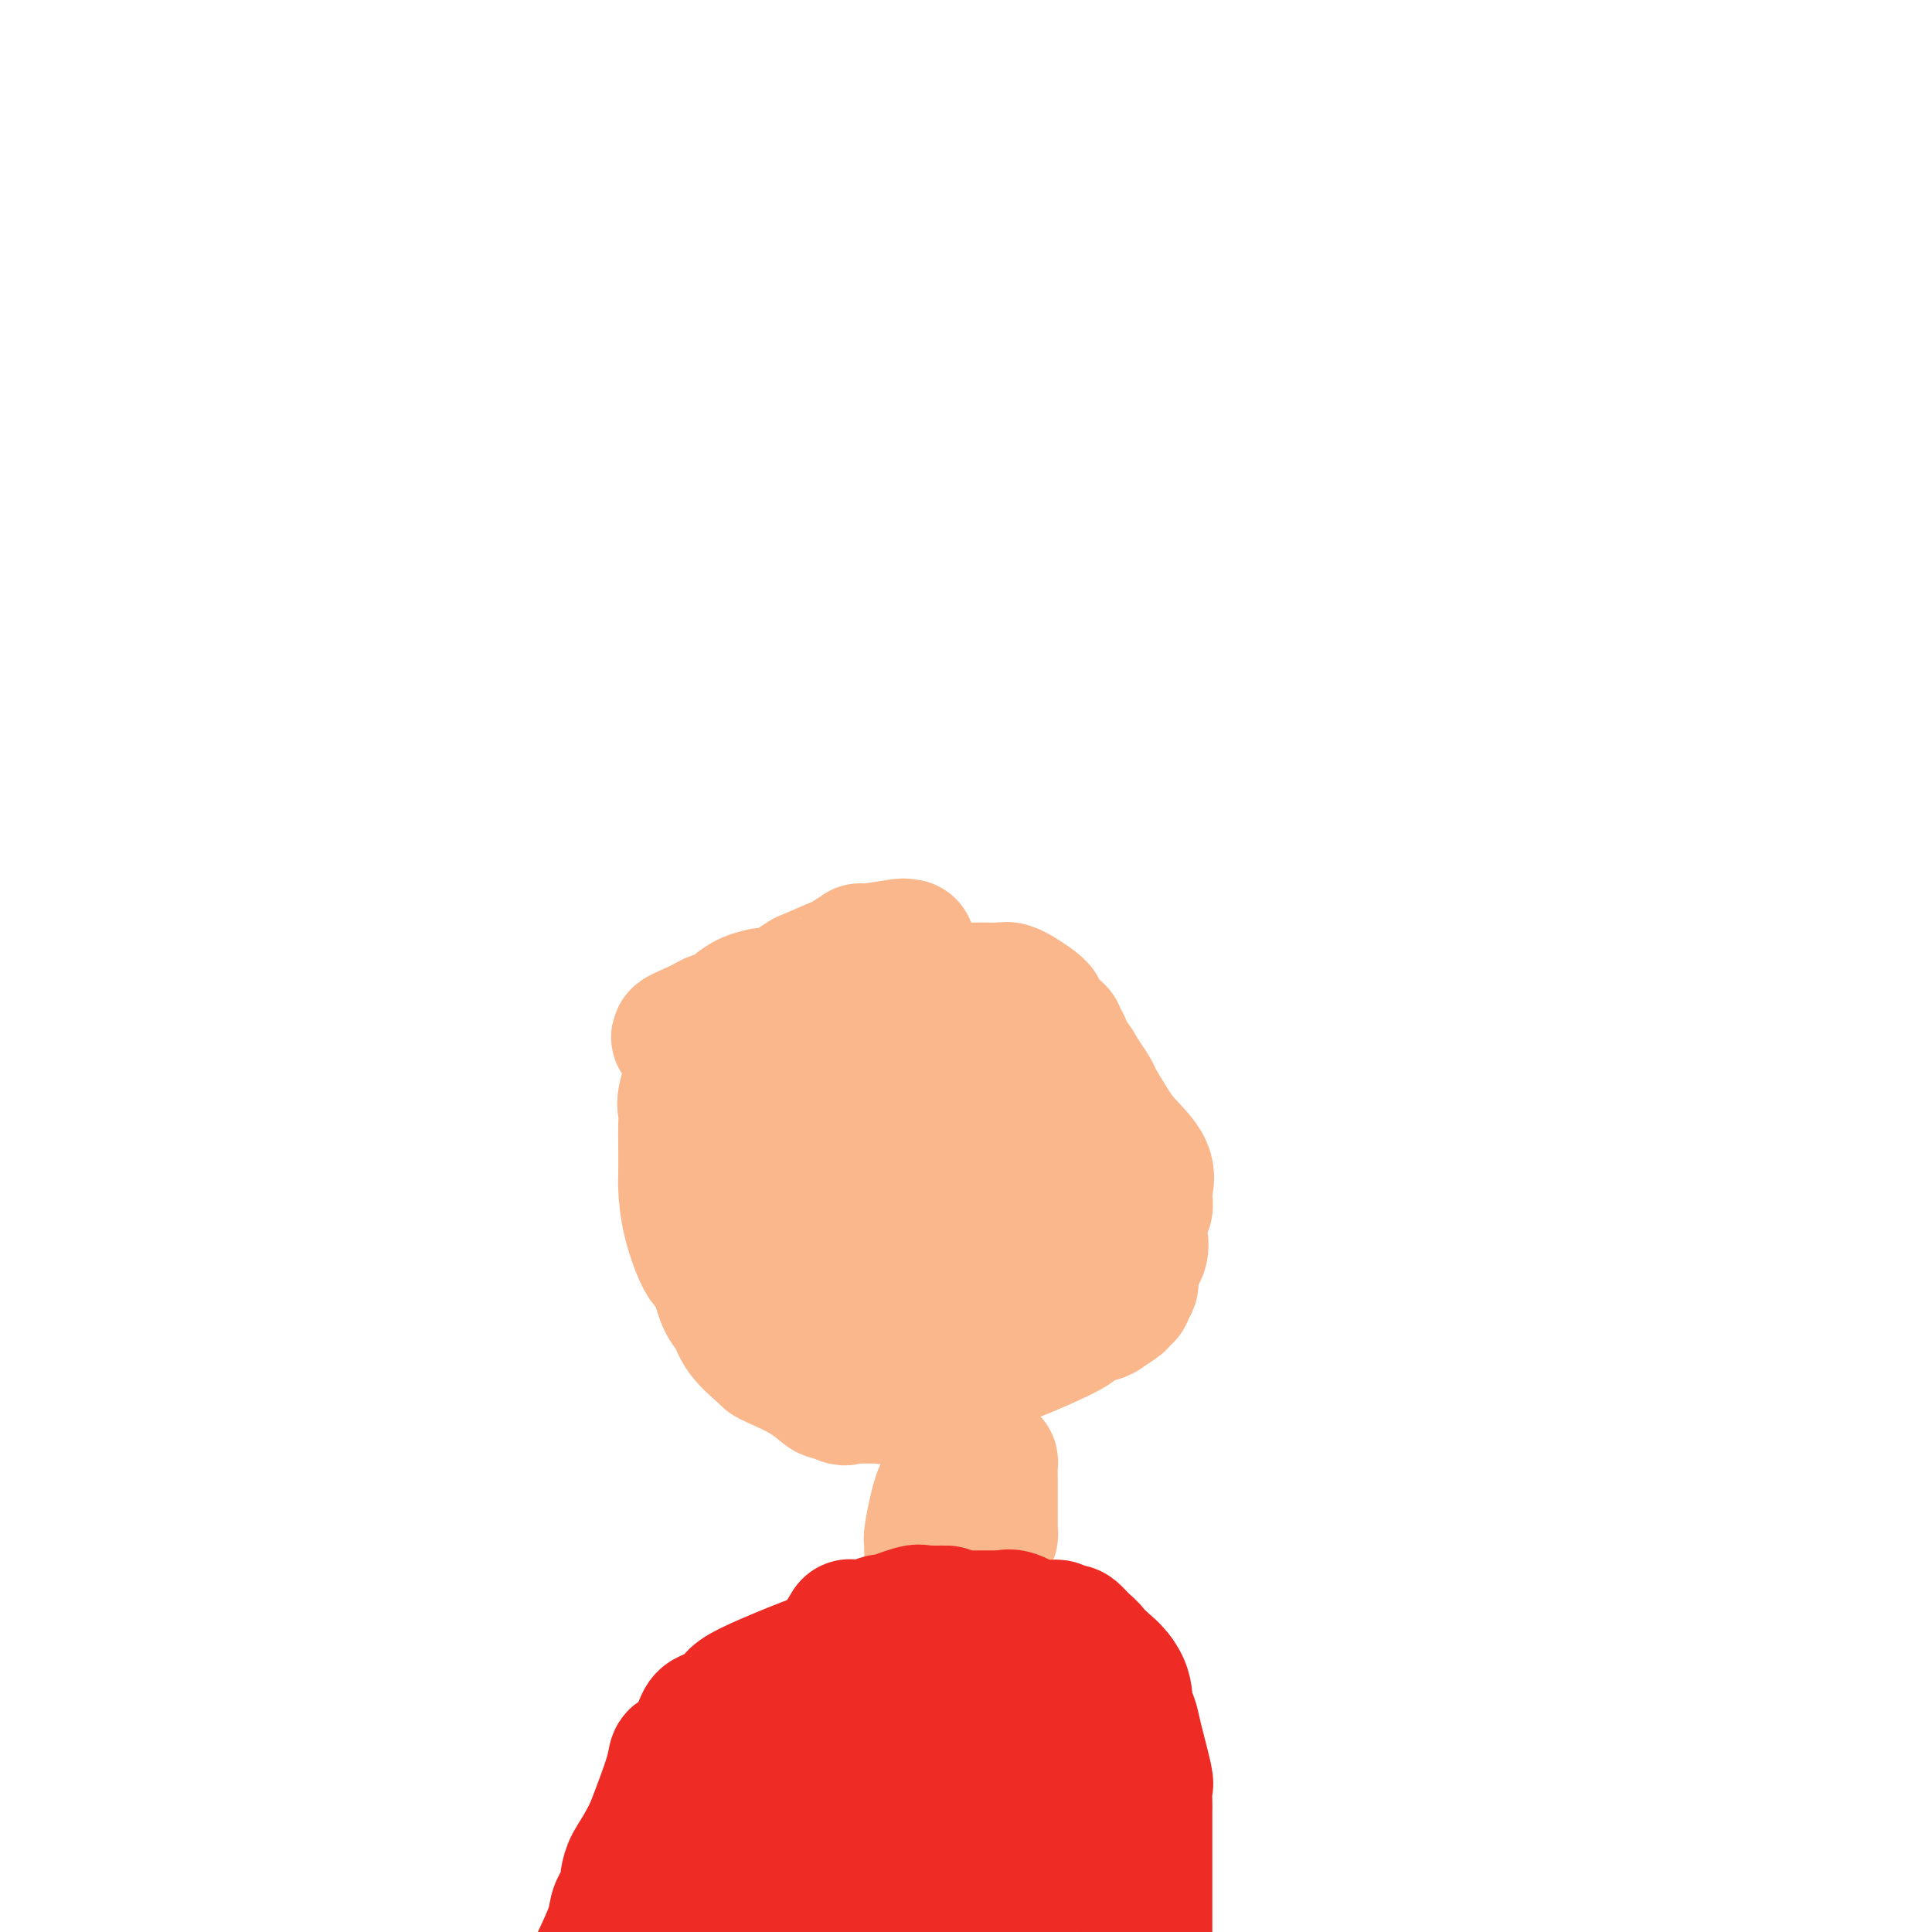 <svg viewBox='0 0 400 400' version='1.1' xmlns='http://www.w3.org/2000/svg' xmlns:xlink='http://www.w3.org/1999/xlink'><g fill='none' stroke='#FBB78C' stroke-width='28' stroke-linecap='round' stroke-linejoin='round'><path d='M188,196c-0.521,0.035 -1.043,0.070 -1,0c0.043,-0.070 0.649,-0.246 -1,0c-1.649,0.246 -5.553,0.914 -7,1c-1.447,0.086 -0.435,-0.411 -1,0c-0.565,0.411 -2.705,1.729 -3,2c-0.295,0.271 1.255,-0.506 0,0c-1.255,0.506 -5.316,2.296 -7,3c-1.684,0.704 -0.992,0.324 -2,1c-1.008,0.676 -3.717,2.410 -5,3c-1.283,0.590 -1.141,0.038 -2,0c-0.859,-0.038 -2.719,0.438 -4,1c-1.281,0.562 -1.981,1.211 -3,2c-1.019,0.789 -2.356,1.717 -3,2c-0.644,0.283 -0.597,-0.078 -1,0c-0.403,0.078 -1.258,0.594 -2,1c-0.742,0.406 -1.371,0.703 -2,1'/><path d='M144,213c-6.809,2.858 -1.832,1.504 0,1c1.832,-0.504 0.519,-0.158 0,1c-0.519,1.158 -0.244,3.128 0,4c0.244,0.872 0.458,0.646 0,2c-0.458,1.354 -1.587,4.289 -2,6c-0.413,1.711 -0.111,2.198 0,3c0.111,0.802 0.031,1.918 0,3c-0.031,1.082 -0.013,2.130 0,4c0.013,1.870 0.020,4.562 0,6c-0.020,1.438 -0.066,1.621 0,3c0.066,1.379 0.245,3.954 1,7c0.755,3.046 2.087,6.565 3,8c0.913,1.435 1.408,0.787 2,2c0.592,1.213 1.282,4.286 2,6c0.718,1.714 1.463,2.068 2,3c0.537,0.932 0.867,2.440 2,4c1.133,1.560 3.071,3.172 4,4c0.929,0.828 0.851,0.874 1,1c0.149,0.126 0.524,0.333 2,1c1.476,0.667 4.051,1.795 6,3c1.949,1.205 3.271,2.487 4,3c0.729,0.513 0.864,0.256 1,0'/><path d='M172,288c3.473,2.083 3.154,1.290 3,1c-0.154,-0.290 -0.144,-0.078 0,0c0.144,0.078 0.424,0.021 1,0c0.576,-0.021 1.450,-0.006 2,0c0.550,0.006 0.776,0.004 1,0c0.224,-0.004 0.446,-0.009 1,0c0.554,0.009 1.441,0.031 2,0c0.559,-0.031 0.792,-0.116 1,0c0.208,0.116 0.391,0.433 2,0c1.609,-0.433 4.642,-1.617 6,-2c1.358,-0.383 1.040,0.034 1,0c-0.040,-0.034 0.197,-0.520 1,-1c0.803,-0.480 2.172,-0.955 3,-1c0.828,-0.045 1.115,0.342 2,0c0.885,-0.342 2.368,-1.411 4,-2c1.632,-0.589 3.413,-0.699 4,-1c0.587,-0.301 -0.019,-0.795 0,-1c0.019,-0.205 0.663,-0.121 1,0c0.337,0.121 0.366,0.278 1,0c0.634,-0.278 1.871,-0.992 2,-1c0.129,-0.008 -0.852,0.688 1,0c1.852,-0.688 6.537,-2.762 9,-4c2.463,-1.238 2.704,-1.639 3,-2c0.296,-0.361 0.648,-0.680 1,-1'/><path d='M224,273c6.769,-2.592 4.191,-1.071 4,-1c-0.191,0.071 2.005,-1.309 3,-2c0.995,-0.691 0.789,-0.694 1,-1c0.211,-0.306 0.839,-0.914 1,-1c0.161,-0.086 -0.146,0.350 0,0c0.146,-0.350 0.743,-1.488 1,-2c0.257,-0.512 0.174,-0.400 0,-1c-0.174,-0.600 -0.439,-1.912 0,-3c0.439,-1.088 1.582,-1.951 2,-3c0.418,-1.049 0.111,-2.282 0,-3c-0.111,-0.718 -0.026,-0.919 0,-1c0.026,-0.081 -0.007,-0.042 0,0c0.007,0.042 0.053,0.087 0,-1c-0.053,-1.087 -0.207,-3.307 0,-4c0.207,-0.693 0.775,0.142 1,0c0.225,-0.142 0.108,-1.260 0,-2c-0.108,-0.740 -0.208,-1.102 0,-2c0.208,-0.898 0.723,-2.333 0,-4c-0.723,-1.667 -2.683,-3.565 -4,-5c-1.317,-1.435 -1.992,-2.405 -3,-4c-1.008,-1.595 -2.348,-3.814 -3,-5c-0.652,-1.186 -0.615,-1.339 -1,-2c-0.385,-0.661 -1.193,-1.831 -2,-3'/><path d='M224,223c-2.421,-4.206 -1.973,-3.221 -2,-3c-0.027,0.221 -0.528,-0.322 -1,-1c-0.472,-0.678 -0.913,-1.490 -1,-2c-0.087,-0.510 0.180,-0.718 0,-1c-0.180,-0.282 -0.809,-0.639 -1,-1c-0.191,-0.361 0.054,-0.728 0,-1c-0.054,-0.272 -0.407,-0.451 -1,-1c-0.593,-0.549 -1.428,-1.469 -2,-2c-0.572,-0.531 -0.883,-0.672 -1,-1c-0.117,-0.328 -0.040,-0.843 0,-1c0.040,-0.157 0.043,0.045 0,0c-0.043,-0.045 -0.132,-0.338 -1,-1c-0.868,-0.662 -2.515,-1.694 -3,-2c-0.485,-0.306 0.191,0.114 0,0c-0.191,-0.114 -1.251,-0.763 -2,-1c-0.749,-0.237 -1.188,-0.064 -2,0c-0.812,0.064 -1.997,0.017 -3,0c-1.003,-0.017 -1.826,-0.005 -2,0c-0.174,0.005 0.299,0.001 0,0c-0.299,-0.001 -1.371,-0.000 -2,0c-0.629,0.000 -0.814,0.000 -1,0'/><path d='M199,205c-2.592,-0.464 -1.574,-0.124 -2,0c-0.426,0.124 -2.298,0.033 -4,0c-1.702,-0.033 -3.235,-0.008 -4,0c-0.765,0.008 -0.761,0.001 -1,0c-0.239,-0.001 -0.722,0.005 -1,0c-0.278,-0.005 -0.351,-0.022 -1,0c-0.649,0.022 -1.875,0.083 -2,0c-0.125,-0.083 0.852,-0.310 0,0c-0.852,0.310 -3.534,1.159 -5,2c-1.466,0.841 -1.716,1.675 -2,2c-0.284,0.325 -0.603,0.139 -1,0c-0.397,-0.139 -0.872,-0.233 -1,0c-0.128,0.233 0.090,0.794 0,1c-0.090,0.206 -0.487,0.057 -1,0c-0.513,-0.057 -1.140,-0.023 -1,0c0.140,0.023 1.047,0.034 -1,1c-2.047,0.966 -7.049,2.888 -9,4c-1.951,1.112 -0.853,1.415 -1,2c-0.147,0.585 -1.541,1.451 -2,2c-0.459,0.549 0.017,0.782 0,1c-0.017,0.218 -0.527,0.420 -1,1c-0.473,0.580 -0.910,1.537 -1,2c-0.090,0.463 0.168,0.432 0,1c-0.168,0.568 -0.762,1.734 -1,3c-0.238,1.266 -0.119,2.633 0,4'/><path d='M157,231c-0.928,2.837 -0.248,1.930 0,2c0.248,0.070 0.065,1.117 0,2c-0.065,0.883 -0.013,1.602 0,2c0.013,0.398 -0.014,0.474 0,1c0.014,0.526 0.070,1.503 0,2c-0.070,0.497 -0.265,0.513 0,1c0.265,0.487 0.992,1.446 2,3c1.008,1.554 2.298,3.702 3,5c0.702,1.298 0.817,1.747 1,2c0.183,0.253 0.434,0.309 1,1c0.566,0.691 1.448,2.015 2,3c0.552,0.985 0.776,1.630 1,2c0.224,0.370 0.450,0.466 1,1c0.550,0.534 1.426,1.508 2,2c0.574,0.492 0.847,0.504 1,1c0.153,0.496 0.187,1.477 1,2c0.813,0.523 2.405,0.587 3,1c0.595,0.413 0.191,1.173 1,2c0.809,0.827 2.830,1.719 4,2c1.170,0.281 1.489,-0.048 2,0c0.511,0.048 1.215,0.475 2,1c0.785,0.525 1.653,1.150 4,1c2.347,-0.150 6.174,-1.075 10,-2'/><path d='M198,268c1.915,-0.586 1.701,-1.050 3,-2c1.299,-0.950 4.111,-2.385 5,-3c0.889,-0.615 -0.146,-0.409 0,-1c0.146,-0.591 1.474,-1.979 2,-3c0.526,-1.021 0.250,-1.676 0,-2c-0.250,-0.324 -0.473,-0.318 0,-1c0.473,-0.682 1.643,-2.054 2,-3c0.357,-0.946 -0.101,-1.467 0,-2c0.101,-0.533 0.759,-1.080 1,-2c0.241,-0.920 0.065,-2.214 0,-3c-0.065,-0.786 -0.020,-1.064 0,-2c0.020,-0.936 0.016,-2.531 0,-3c-0.016,-0.469 -0.042,0.187 0,0c0.042,-0.187 0.153,-1.215 0,-2c-0.153,-0.785 -0.568,-1.325 -1,-2c-0.432,-0.675 -0.879,-1.484 -1,-2c-0.121,-0.516 0.085,-0.738 0,-1c-0.085,-0.262 -0.460,-0.564 -1,-1c-0.540,-0.436 -1.244,-1.006 -2,-2c-0.756,-0.994 -1.563,-2.411 -2,-3c-0.437,-0.589 -0.502,-0.351 -1,-1c-0.498,-0.649 -1.428,-2.185 -2,-3c-0.572,-0.815 -0.786,-0.907 -1,-1'/><path d='M200,223c-1.984,-2.337 -2.444,-2.679 -3,-3c-0.556,-0.321 -1.209,-0.622 -2,-1c-0.791,-0.378 -1.722,-0.833 -2,-1c-0.278,-0.167 0.095,-0.045 0,0c-0.095,0.045 -0.658,0.012 -1,0c-0.342,-0.012 -0.464,-0.003 -1,0c-0.536,0.003 -1.488,-0.000 -2,0c-0.512,0.000 -0.584,0.004 -1,0c-0.416,-0.004 -1.176,-0.015 -1,0c0.176,0.015 1.288,0.057 -2,0c-3.288,-0.057 -10.975,-0.213 -14,0c-3.025,0.213 -1.389,0.797 -1,1c0.389,0.203 -0.470,0.027 -1,0c-0.530,-0.027 -0.730,0.095 -1,0c-0.270,-0.095 -0.608,-0.407 -1,0c-0.392,0.407 -0.836,1.533 -1,2c-0.164,0.467 -0.047,0.276 0,1c0.047,0.724 0.023,2.362 0,4'/><path d='M166,226c0.002,1.296 0.007,2.038 0,3c-0.007,0.962 -0.027,2.146 0,3c0.027,0.854 0.101,1.378 0,2c-0.101,0.622 -0.378,1.340 0,2c0.378,0.660 1.410,1.261 2,2c0.590,0.739 0.739,1.615 1,2c0.261,0.385 0.635,0.278 1,1c0.365,0.722 0.721,2.273 1,3c0.279,0.727 0.479,0.629 1,1c0.521,0.371 1.362,1.213 2,2c0.638,0.787 1.074,1.521 2,2c0.926,0.479 2.341,0.703 3,1c0.659,0.297 0.563,0.668 1,1c0.437,0.332 1.406,0.625 3,1c1.594,0.375 3.812,0.833 5,1c1.188,0.167 1.347,0.045 2,0c0.653,-0.045 1.800,-0.012 3,0c1.200,0.012 2.453,0.003 3,0c0.547,-0.003 0.387,-0.001 1,0c0.613,0.001 1.999,0.000 3,0c1.001,-0.000 1.616,-0.000 2,0c0.384,0.000 0.538,0.000 1,0c0.462,-0.000 1.231,-0.000 2,0'/><path d='M205,253c4.503,0.506 1.259,-0.228 0,-1c-1.259,-0.772 -0.534,-1.581 0,-2c0.534,-0.419 0.875,-0.448 1,-1c0.125,-0.552 0.033,-1.627 0,-2c-0.033,-0.373 -0.007,-0.045 0,-1c0.007,-0.955 -0.005,-3.195 0,-4c0.005,-0.805 0.026,-0.177 0,-1c-0.026,-0.823 -0.101,-3.099 0,-4c0.101,-0.901 0.378,-0.426 0,-1c-0.378,-0.574 -1.409,-2.195 -2,-3c-0.591,-0.805 -0.741,-0.794 -1,-1c-0.259,-0.206 -0.626,-0.629 -1,-1c-0.374,-0.371 -0.756,-0.688 -1,-1c-0.244,-0.312 -0.352,-0.618 -1,-1c-0.648,-0.382 -1.837,-0.840 -3,-1c-1.163,-0.160 -2.302,-0.024 -3,0c-0.698,0.024 -0.956,-0.066 -2,0c-1.044,0.066 -2.874,0.288 -3,0c-0.126,-0.288 1.451,-1.088 -3,0c-4.451,1.088 -14.929,4.062 -19,5c-4.071,0.938 -1.735,-0.161 -1,0c0.735,0.161 -0.133,1.580 -1,3'/><path d='M165,236c-3.248,1.472 -0.867,1.151 0,2c0.867,0.849 0.222,2.867 0,4c-0.222,1.133 -0.019,1.382 0,2c0.019,0.618 -0.147,1.605 0,2c0.147,0.395 0.605,0.197 1,1c0.395,0.803 0.727,2.608 1,3c0.273,0.392 0.488,-0.628 1,0c0.512,0.628 1.320,2.903 2,4c0.680,1.097 1.233,1.016 3,2c1.767,0.984 4.750,3.035 6,4c1.250,0.965 0.767,0.846 1,1c0.233,0.154 1.180,0.581 2,1c0.820,0.419 1.511,0.829 2,1c0.489,0.171 0.774,0.101 1,0c0.226,-0.101 0.392,-0.234 1,0c0.608,0.234 1.657,0.833 2,1c0.343,0.167 -0.018,-0.099 0,0c0.018,0.099 0.417,0.563 1,1c0.583,0.437 1.349,0.849 2,1c0.651,0.151 1.186,0.043 2,0c0.814,-0.043 1.907,-0.022 3,0'/><path d='M196,266c4.219,1.905 1.768,0.667 2,0c0.232,-0.667 3.148,-0.764 5,-1c1.852,-0.236 2.642,-0.610 3,-1c0.358,-0.390 0.286,-0.795 1,-1c0.714,-0.205 2.216,-0.208 3,-1c0.784,-0.792 0.850,-2.373 1,-3c0.150,-0.627 0.384,-0.302 1,-1c0.616,-0.698 1.615,-2.421 2,-3c0.385,-0.579 0.156,-0.016 0,0c-0.156,0.016 -0.238,-0.517 0,-2c0.238,-1.483 0.796,-3.916 1,-5c0.204,-1.084 0.054,-0.817 0,-1c-0.054,-0.183 -0.012,-0.815 0,-1c0.012,-0.185 -0.006,0.078 0,0c0.006,-0.078 0.036,-0.495 0,-1c-0.036,-0.505 -0.137,-1.096 -1,-2c-0.863,-0.904 -2.487,-2.122 -3,-3c-0.513,-0.878 0.083,-1.418 -1,-3c-1.083,-1.582 -3.847,-4.208 -5,-6c-1.153,-1.792 -0.695,-2.752 -1,-3c-0.305,-0.248 -1.373,0.215 -2,0c-0.627,-0.215 -0.814,-1.107 -1,-2'/><path d='M201,226c-2.343,-3.570 -1.201,-1.496 -1,-1c0.201,0.496 -0.540,-0.585 -1,-1c-0.460,-0.415 -0.639,-0.164 -1,0c-0.361,0.164 -0.904,0.240 -1,0c-0.096,-0.240 0.254,-0.796 0,-1c-0.254,-0.204 -1.113,-0.055 -2,0c-0.887,0.055 -1.801,0.015 -2,0c-0.199,-0.015 0.316,-0.004 0,0c-0.316,0.004 -1.462,0.003 -2,0c-0.538,-0.003 -0.468,-0.006 -1,0c-0.532,0.006 -1.665,0.020 -2,0c-0.335,-0.020 0.129,-0.076 0,0c-0.129,0.076 -0.850,0.282 -1,0c-0.150,-0.282 0.271,-1.053 -3,0c-3.271,1.053 -10.236,3.931 -13,5c-2.764,1.069 -1.329,0.328 -1,0c0.329,-0.328 -0.448,-0.245 -1,0c-0.552,0.245 -0.879,0.650 -1,1c-0.121,0.350 -0.035,0.644 0,1c0.035,0.356 0.021,0.772 0,1c-0.021,0.228 -0.047,0.267 0,1c0.047,0.733 0.166,2.159 0,3c-0.166,0.841 -0.619,1.097 0,2c0.619,0.903 2.309,2.451 4,4'/><path d='M172,241c1.246,2.261 2.360,1.912 3,2c0.640,0.088 0.804,0.612 1,1c0.196,0.388 0.423,0.639 1,1c0.577,0.361 1.502,0.833 2,1c0.498,0.167 0.567,0.031 1,0c0.433,-0.031 1.229,0.044 2,0c0.771,-0.044 1.517,-0.208 2,0c0.483,0.208 0.702,0.788 1,1c0.298,0.212 0.675,0.057 1,0c0.325,-0.057 0.599,-0.015 2,0c1.401,0.015 3.931,0.005 5,0c1.069,-0.005 0.678,-0.003 1,0c0.322,0.003 1.358,0.009 2,0c0.642,-0.009 0.890,-0.033 1,0c0.110,0.033 0.082,0.124 0,0c-0.082,-0.124 -0.218,-0.464 0,-1c0.218,-0.536 0.790,-1.267 1,-2c0.210,-0.733 0.056,-1.466 0,-2c-0.056,-0.534 -0.016,-0.867 0,-1c0.016,-0.133 0.008,-0.067 0,0'/><path d='M198,241c0.292,-1.094 0.022,-0.829 0,-1c-0.022,-0.171 0.204,-0.778 0,-1c-0.204,-0.222 -0.838,-0.060 -1,0c-0.162,0.060 0.149,0.016 0,0c-0.149,-0.016 -0.757,-0.005 -1,0c-0.243,0.005 -0.122,0.002 0,0'/><path d='M204,303c0.423,0.091 0.845,0.183 1,0c0.155,-0.183 0.041,-0.640 0,0c-0.041,0.640 -0.011,2.378 0,3c0.011,0.622 0.003,0.128 0,1c-0.003,0.872 -0.001,3.108 0,4c0.001,0.892 -0.000,0.438 0,1c0.000,0.562 0.001,2.139 0,3c-0.001,0.861 -0.003,1.004 0,1c0.003,-0.004 0.012,-0.156 0,0c-0.012,0.156 -0.044,0.619 0,1c0.044,0.381 0.166,0.679 0,1c-0.166,0.321 -0.619,0.663 -1,1c-0.381,0.337 -0.691,0.668 -1,1'/><path d='M203,320c-0.394,2.569 -0.879,0.492 -1,0c-0.121,-0.492 0.123,0.600 0,1c-0.123,0.400 -0.612,0.107 -1,0c-0.388,-0.107 -0.677,-0.029 -1,0c-0.323,0.029 -0.682,0.008 -1,0c-0.318,-0.008 -0.596,-0.002 -1,0c-0.404,0.002 -0.935,0.001 -1,0c-0.065,-0.001 0.336,-0.003 0,0c-0.336,0.003 -1.410,0.011 -2,0c-0.590,-0.011 -0.695,-0.041 -1,0c-0.305,0.041 -0.808,0.154 -1,0c-0.192,-0.154 -0.073,-0.574 0,-1c0.073,-0.426 0.100,-0.857 0,-1c-0.100,-0.143 -0.326,0.003 0,-2c0.326,-2.003 1.203,-6.155 2,-8c0.797,-1.845 1.513,-1.384 2,-2c0.487,-0.616 0.743,-2.308 1,-4'/><path d='M198,303c0.622,-3.244 0.178,-2.356 0,-2c-0.178,0.356 -0.089,0.178 0,0'/></g>
<g fill='none' stroke='#EE2B24' stroke-width='28' stroke-linecap='round' stroke-linejoin='round'><path d='M196,334c-0.357,0.005 -0.713,0.010 -1,0c-0.287,-0.010 -0.503,-0.034 -1,0c-0.497,0.034 -1.273,0.127 -3,1c-1.727,0.873 -4.405,2.525 -6,3c-1.595,0.475 -2.108,-0.227 -3,0c-0.892,0.227 -2.162,1.384 -3,2c-0.838,0.616 -1.245,0.692 -2,1c-0.755,0.308 -1.858,0.850 -2,1c-0.142,0.150 0.676,-0.091 0,0c-0.676,0.091 -2.846,0.514 -4,1c-1.154,0.486 -1.291,1.036 -1,1c0.291,-0.036 1.011,-0.658 -1,0c-2.011,0.658 -6.752,2.595 -10,4c-3.248,1.405 -5.002,2.277 -6,3c-0.998,0.723 -1.238,1.298 -2,2c-0.762,0.702 -2.045,1.530 -3,2c-0.955,0.470 -1.583,0.581 -2,1c-0.417,0.419 -0.622,1.146 -1,2c-0.378,0.854 -0.928,1.835 -1,2c-0.072,0.165 0.334,-0.485 0,0c-0.334,0.485 -1.407,2.105 -2,3c-0.593,0.895 -0.705,1.065 -1,1c-0.295,-0.065 -0.772,-0.364 -1,0c-0.228,0.364 -0.208,1.390 -1,4c-0.792,2.610 -2.396,6.805 -4,11'/><path d='M135,379c-2.392,4.664 -3.371,5.826 -4,7c-0.629,1.174 -0.908,2.362 -1,3c-0.092,0.638 0.002,0.727 0,1c-0.002,0.273 -0.100,0.731 0,1c0.100,0.269 0.398,0.351 0,1c-0.398,0.649 -1.492,1.867 -2,3c-0.508,1.133 -0.431,2.181 -1,4c-0.569,1.819 -1.785,4.410 -3,7'/><path d='M202,335c0.612,0.000 1.225,0.001 2,0c0.775,-0.001 1.714,-0.002 2,0c0.286,0.002 -0.081,0.008 0,0c0.081,-0.008 0.609,-0.030 1,0c0.391,0.030 0.644,0.113 1,0c0.356,-0.113 0.816,-0.423 2,0c1.184,0.423 3.091,1.578 4,2c0.909,0.422 0.821,0.112 1,0c0.179,-0.112 0.626,-0.026 1,0c0.374,0.026 0.674,-0.007 1,0c0.326,0.007 0.679,0.055 1,0c0.321,-0.055 0.610,-0.212 1,0c0.390,0.212 0.880,0.795 1,1c0.120,0.205 -0.132,0.034 0,0c0.132,-0.034 0.646,0.071 1,0c0.354,-0.071 0.547,-0.318 1,0c0.453,0.318 1.164,1.200 2,2c0.836,0.800 1.795,1.519 2,2c0.205,0.481 -0.346,0.723 0,1c0.346,0.277 1.588,0.590 2,1c0.412,0.410 -0.004,0.918 0,1c0.004,0.082 0.430,-0.262 1,0c0.570,0.262 1.285,1.131 2,2'/><path d='M231,347c2.102,2.601 1.855,4.603 2,6c0.145,1.397 0.680,2.188 1,3c0.320,0.812 0.426,1.645 1,4c0.574,2.355 1.618,6.232 2,8c0.382,1.768 0.102,1.428 0,2c-0.102,0.572 -0.027,2.057 0,3c0.027,0.943 0.007,1.343 0,2c-0.007,0.657 -0.002,1.571 0,3c0.002,1.429 0.001,3.372 0,5c-0.001,1.628 -0.000,2.942 0,4c0.000,1.058 0.000,1.862 0,4c-0.000,2.138 -0.000,5.611 0,8c0.000,2.389 0.000,3.695 0,5'/><path d='M193,335c0.216,-0.441 0.433,-0.882 0,-1c-0.433,-0.118 -1.514,0.085 -2,0c-0.486,-0.085 -0.377,-0.460 -2,0c-1.623,0.460 -4.978,1.754 -6,2c-1.022,0.246 0.289,-0.558 -1,0c-1.289,0.558 -5.180,2.477 -6,2c-0.820,-0.477 1.429,-3.352 -2,2c-3.429,5.352 -12.538,18.929 -16,24c-3.462,5.071 -1.278,1.634 -1,6c0.278,4.366 -1.349,16.533 -2,22c-0.651,5.467 -0.325,4.233 0,3'/><path d='M155,395c-0.167,5.167 0.917,2.583 2,0'/><path d='M157,395c0.269,0.027 -0.058,0.095 1,0c1.058,-0.095 3.501,-0.353 5,-1c1.499,-0.647 2.053,-1.684 3,-2c0.947,-0.316 2.285,0.087 3,0c0.715,-0.087 0.805,-0.664 2,-1c1.195,-0.336 3.495,-0.430 6,-1c2.505,-0.570 5.216,-1.615 6,-2c0.784,-0.385 -0.358,-0.111 5,0c5.358,0.111 17.218,0.058 22,0c4.782,-0.058 2.487,-0.121 2,0c-0.487,0.121 0.835,0.425 2,0c1.165,-0.425 2.171,-1.578 3,-2c0.829,-0.422 1.479,-0.113 2,0c0.521,0.113 0.913,0.030 1,0c0.087,-0.030 -0.130,-0.008 0,0c0.130,0.008 0.609,0.002 1,0c0.391,-0.002 0.696,-0.001 1,0'/><path d='M222,386c2.978,-8.026 -9.075,-27.089 -14,-35c-4.925,-7.911 -2.720,-4.668 -2,-4c0.720,0.668 -0.043,-1.239 -1,-2c-0.957,-0.761 -2.106,-0.375 -3,0c-0.894,0.375 -1.531,0.738 -2,1c-0.469,0.262 -0.769,0.424 -1,0c-0.231,-0.424 -0.392,-1.433 -4,0c-3.608,1.433 -10.664,5.309 -15,8c-4.336,2.691 -5.953,4.197 -7,5c-1.047,0.803 -1.523,0.901 -2,1'/><path d='M171,360c-3.713,2.816 -0.995,2.856 0,3c0.995,0.144 0.266,0.393 0,1c-0.266,0.607 -0.071,1.571 0,4c0.071,2.429 0.016,6.325 0,8c-0.016,1.675 0.005,1.131 0,2c-0.005,0.869 -0.038,3.150 0,4c0.038,0.850 0.147,0.270 0,0c-0.147,-0.270 -0.549,-0.230 0,1c0.549,1.230 2.050,3.650 3,5c0.950,1.350 1.351,1.628 2,2c0.649,0.372 1.547,0.836 2,1c0.453,0.164 0.463,0.026 2,0c1.537,-0.026 4.602,0.060 6,0c1.398,-0.060 1.129,-0.266 2,-1c0.871,-0.734 2.882,-1.994 6,-4c3.118,-2.006 7.344,-4.756 9,-6c1.656,-1.244 0.743,-0.983 1,-1c0.257,-0.017 1.685,-0.312 2,-1c0.315,-0.688 -0.481,-1.768 0,-3c0.481,-1.232 2.241,-2.616 4,-4'/><path d='M210,371c0.574,-1.505 0.010,-1.766 0,-2c-0.010,-0.234 0.533,-0.440 1,-1c0.467,-0.560 0.857,-1.474 1,-2c0.143,-0.526 0.037,-0.663 0,-1c-0.037,-0.337 -0.007,-0.874 0,-1c0.007,-0.126 -0.009,0.158 0,0c0.009,-0.158 0.042,-0.760 0,-1c-0.042,-0.240 -0.159,-0.118 -1,0c-0.841,0.118 -2.404,0.232 -2,0c0.404,-0.232 2.777,-0.811 -3,0c-5.777,0.811 -19.703,3.012 -25,4c-5.297,0.988 -1.966,0.762 -1,1c0.966,0.238 -0.435,0.939 -1,1c-0.565,0.061 -0.295,-0.520 -1,0c-0.705,0.520 -2.385,2.139 -3,3c-0.615,0.861 -0.166,0.962 0,1c0.166,0.038 0.047,0.011 0,0c-0.047,-0.011 -0.024,-0.005 0,0'/></g>
</svg>
